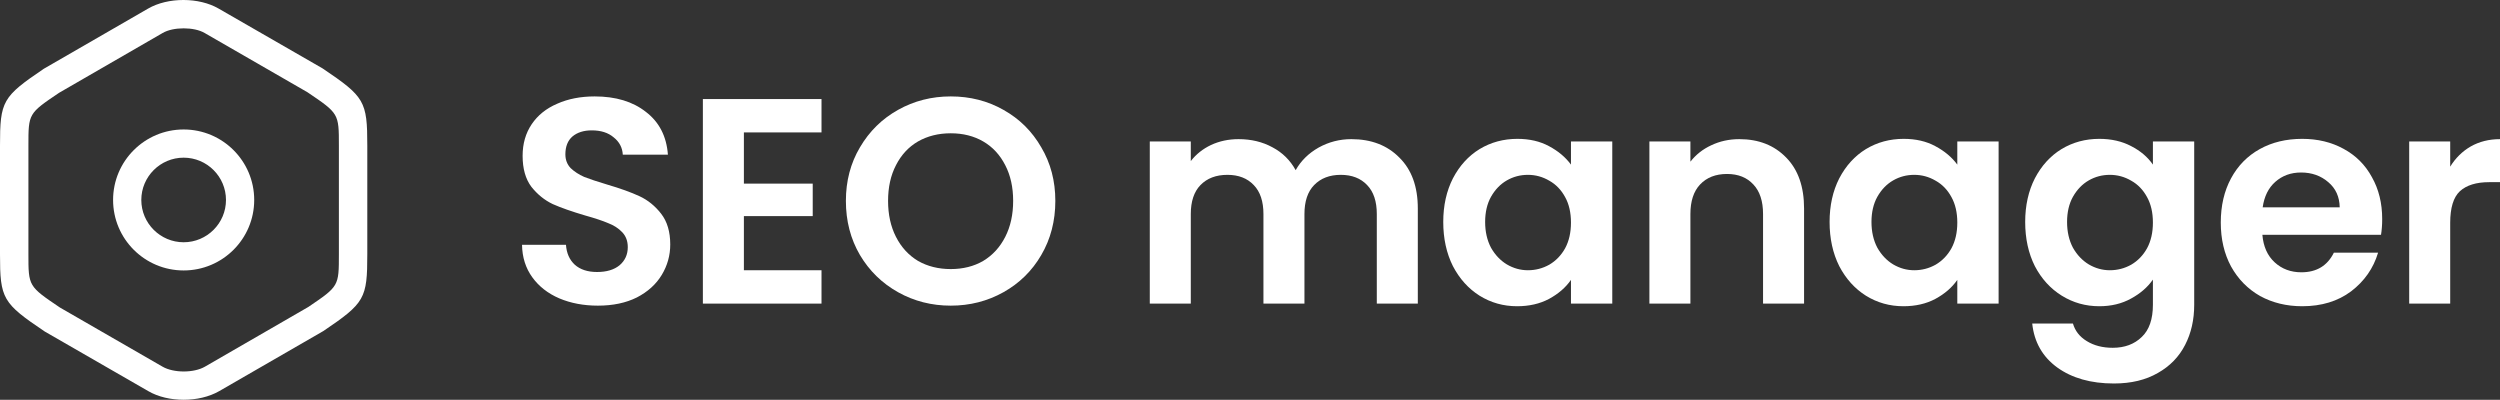 <svg width="444" height="71" viewBox="0 0 444 71" fill="none" xmlns="http://www.w3.org/2000/svg">
<rect x="0" y="0" width="444" height="71" fill="#333333" stroke="none"/>
<path d="M106.186 54.283C103.654 54.283 101.365 53.85 99.319 52.984C97.307 52.118 95.712 50.871 94.533 49.242C93.353 47.614 92.747 45.691 92.712 43.473H100.516C100.62 44.963 101.14 46.141 102.076 47.008C103.047 47.874 104.365 48.307 106.03 48.307C107.73 48.307 109.065 47.908 110.036 47.111C111.007 46.28 111.493 45.206 111.493 43.889C111.493 42.815 111.163 41.932 110.504 41.239C109.845 40.546 109.013 40.009 108.007 39.628C107.036 39.212 105.683 38.761 103.949 38.276C101.591 37.583 99.666 36.908 98.174 36.249C96.718 35.556 95.452 34.534 94.377 33.183C93.336 31.797 92.816 29.961 92.816 27.674C92.816 25.526 93.353 23.655 94.429 22.061C95.504 20.468 97.013 19.255 98.955 18.423C100.897 17.557 103.117 17.124 105.614 17.124C109.36 17.124 112.394 18.042 114.718 19.878C117.077 21.68 118.377 24.209 118.62 27.466H110.608C110.539 26.219 110.001 25.197 108.995 24.4C108.024 23.569 106.724 23.153 105.094 23.153C103.672 23.153 102.527 23.517 101.66 24.244C100.828 24.972 100.411 26.028 100.411 27.414C100.411 28.384 100.724 29.199 101.348 29.857C102.007 30.481 102.805 31 103.741 31.416C104.712 31.797 106.065 32.248 107.799 32.767C110.157 33.46 112.082 34.153 113.574 34.846C115.065 35.539 116.348 36.579 117.423 37.965C118.499 39.35 119.036 41.169 119.036 43.422C119.036 45.362 118.533 47.163 117.527 48.827C116.522 50.489 115.048 51.824 113.105 52.828C111.163 53.798 108.857 54.283 106.186 54.283Z" fill="white"/>
<path d="M132.114 23.517V32.611H144.339V38.38H132.114V47.995H145.9V53.92H124.83V17.592H145.9V23.517H132.114Z" fill="white"/>
<path d="M168.854 54.283C165.456 54.283 162.334 53.486 159.49 51.893C156.646 50.299 154.392 48.099 152.727 45.292C151.062 42.451 150.23 39.246 150.23 35.678C150.23 32.144 151.062 28.974 152.727 26.167C154.392 23.326 156.646 21.108 159.49 19.515C162.334 17.921 165.456 17.124 168.854 17.124C172.288 17.124 175.409 17.921 178.219 19.515C181.063 21.108 183.3 23.326 184.93 26.167C186.595 28.974 187.427 32.144 187.427 35.678C187.427 39.246 186.595 42.451 184.93 45.292C183.3 48.099 181.063 50.299 178.219 51.893C175.375 53.486 172.253 54.283 168.854 54.283ZM168.854 47.787C171.039 47.787 172.964 47.302 174.629 46.332C176.294 45.327 177.594 43.907 178.531 42.07C179.467 40.234 179.936 38.103 179.936 35.678C179.936 33.252 179.467 31.139 178.531 29.337C177.594 27.501 176.294 26.098 174.629 25.128C172.964 24.157 171.039 23.672 168.854 23.672C166.669 23.672 164.727 24.157 163.028 25.128C161.363 26.098 160.062 27.501 159.126 29.337C158.189 31.139 157.721 33.252 157.721 35.678C157.721 38.103 158.189 40.234 159.126 42.07C160.062 43.907 161.363 45.327 163.028 46.332C164.727 47.302 166.669 47.787 168.854 47.787Z" fill="white"/>
<path d="M239.994 24.712C243.532 24.712 246.376 25.803 248.526 27.986C250.711 30.134 251.804 33.148 251.804 37.029V53.92H244.52V38.017C244.52 35.764 243.948 34.049 242.803 32.871C241.659 31.659 240.098 31.052 238.121 31.052C236.144 31.052 234.566 31.659 233.387 32.871C232.242 34.049 231.67 35.764 231.67 38.017V53.92H224.387V38.017C224.387 35.764 223.815 34.049 222.67 32.871C221.526 31.659 219.965 31.052 217.988 31.052C215.976 31.052 214.381 31.659 213.202 32.871C212.057 34.049 211.485 35.764 211.485 38.017V53.92H204.202V25.128H211.485V28.61C212.421 27.397 213.618 26.444 215.075 25.751C216.566 25.058 218.196 24.712 219.965 24.712C222.219 24.712 224.231 25.197 226 26.167C227.768 27.102 229.138 28.454 230.11 30.221C231.046 28.558 232.399 27.224 234.167 26.219C235.971 25.214 237.913 24.712 239.994 24.712Z" fill="white"/>
<path d="M256.322 39.42C256.322 36.509 256.894 33.928 258.039 31.676C259.218 29.424 260.796 27.692 262.773 26.479C264.785 25.266 267.022 24.66 269.484 24.66C271.634 24.66 273.507 25.093 275.103 25.959C276.733 26.825 278.033 27.917 279.004 29.233V25.128H286.34V53.92H279.004V49.71C278.068 51.061 276.767 52.187 275.103 53.088C273.473 53.954 271.582 54.387 269.432 54.387C267.004 54.387 264.785 53.764 262.773 52.516C260.796 51.269 259.218 49.519 258.039 47.267C256.894 44.981 256.322 42.365 256.322 39.42ZM279.004 39.524C279.004 37.757 278.658 36.249 277.964 35.002C277.27 33.72 276.334 32.75 275.155 32.092C273.975 31.399 272.71 31.052 271.357 31.052C270.004 31.052 268.756 31.381 267.611 32.04C266.467 32.698 265.53 33.668 264.802 34.95C264.108 36.197 263.761 37.687 263.761 39.42C263.761 41.152 264.108 42.676 264.802 43.993C265.53 45.275 266.467 46.263 267.611 46.956C268.79 47.648 270.039 47.995 271.357 47.995C272.71 47.995 273.975 47.666 275.155 47.008C276.334 46.315 277.27 45.344 277.964 44.097C278.658 42.815 279.004 41.291 279.004 39.524Z" fill="white"/>
<path d="M308.904 24.712C312.338 24.712 315.113 25.803 317.228 27.986C319.344 30.134 320.402 33.148 320.402 37.029V53.92H313.118V38.017C313.118 35.73 312.546 33.98 311.402 32.767C310.257 31.52 308.696 30.896 306.719 30.896C304.708 30.896 303.112 31.52 301.933 32.767C300.789 33.98 300.216 35.73 300.216 38.017V53.92H292.933V25.128H300.216V28.714C301.188 27.466 302.419 26.496 303.91 25.803C305.436 25.076 307.101 24.712 308.904 24.712Z" fill="white"/>
<path d="M324.935 39.42C324.935 36.509 325.507 33.928 326.652 31.676C327.831 29.424 329.409 27.692 331.386 26.479C333.397 25.266 335.634 24.66 338.097 24.66C340.247 24.66 342.12 25.093 343.715 25.959C345.346 26.825 346.646 27.917 347.617 29.233V25.128H354.953V53.92H347.617V49.71C346.681 51.061 345.38 52.187 343.715 53.088C342.085 53.954 340.195 54.387 338.045 54.387C335.617 54.387 333.397 53.764 331.386 52.516C329.409 51.269 327.831 49.519 326.652 47.267C325.507 44.981 324.935 42.365 324.935 39.42ZM347.617 39.524C347.617 37.757 347.27 36.249 346.577 35.002C345.883 33.72 344.947 32.75 343.767 32.092C342.588 31.399 341.322 31.052 339.97 31.052C338.617 31.052 337.369 31.381 336.224 32.04C335.079 32.698 334.143 33.668 333.415 34.95C332.721 36.197 332.374 37.687 332.374 39.42C332.374 41.152 332.721 42.676 333.415 43.993C334.143 45.275 335.079 46.263 336.224 46.956C337.403 47.648 338.652 47.995 339.97 47.995C341.322 47.995 342.588 47.666 343.767 47.008C344.947 46.315 345.883 45.344 346.577 44.097C347.27 42.815 347.617 41.291 347.617 39.524Z" fill="white"/>
<path d="M372.835 24.66C374.985 24.66 376.876 25.093 378.506 25.959C380.136 26.791 381.419 27.882 382.356 29.233V25.128H389.691V54.127C389.691 56.795 389.153 59.169 388.078 61.248C387.003 63.361 385.39 65.024 383.24 66.237C381.09 67.484 378.488 68.108 375.436 68.108C371.344 68.108 367.98 67.155 365.344 65.249C362.742 63.344 361.268 60.745 360.922 57.454H368.153C368.534 58.77 369.35 59.81 370.598 60.572C371.881 61.369 373.425 61.767 375.228 61.767C377.344 61.767 379.061 61.126 380.379 59.844C381.697 58.597 382.356 56.691 382.356 54.127V49.658C381.419 51.009 380.118 52.135 378.454 53.036C376.824 53.937 374.951 54.387 372.835 54.387C370.407 54.387 368.188 53.764 366.176 52.516C364.164 51.269 362.569 49.519 361.39 47.267C360.245 44.981 359.673 42.365 359.673 39.42C359.673 36.509 360.245 33.928 361.39 31.676C362.569 29.424 364.147 27.692 366.124 26.479C368.136 25.266 370.373 24.66 372.835 24.66ZM382.356 39.524C382.356 37.757 382.009 36.249 381.315 35.002C380.621 33.72 379.685 32.75 378.506 32.092C377.327 31.399 376.061 31.052 374.708 31.052C373.355 31.052 372.107 31.381 370.962 32.04C369.818 32.698 368.881 33.668 368.153 34.95C367.459 36.197 367.112 37.687 367.112 39.42C367.112 41.152 367.459 42.676 368.153 43.993C368.881 45.275 369.818 46.263 370.962 46.956C372.141 47.648 373.39 47.995 374.708 47.995C376.061 47.995 377.327 47.666 378.506 47.008C379.685 46.315 380.621 45.344 381.315 44.097C382.009 42.815 382.356 41.291 382.356 39.524Z" fill="white"/>
<path d="M423.077 38.9C423.077 39.939 423.007 40.875 422.868 41.706H401.799C401.972 43.785 402.7 45.414 403.984 46.592C405.267 47.77 406.845 48.359 408.718 48.359C411.423 48.359 413.348 47.198 414.493 44.877H422.348C421.516 47.648 419.92 49.935 417.562 51.737C415.204 53.504 412.308 54.387 408.874 54.387C406.099 54.387 403.602 53.781 401.383 52.568C399.198 51.321 397.481 49.571 396.232 47.319C395.018 45.067 394.411 42.469 394.411 39.524C394.411 36.544 395.018 33.928 396.232 31.676C397.446 29.424 399.145 27.692 401.33 26.479C403.516 25.266 406.03 24.66 408.874 24.66C411.614 24.66 414.059 25.249 416.209 26.427C418.394 27.605 420.077 29.285 421.256 31.468C422.47 33.616 423.077 36.093 423.077 38.9ZM415.533 36.821C415.498 34.95 414.822 33.46 413.504 32.352C412.186 31.208 410.573 30.637 408.666 30.637C406.862 30.637 405.336 31.191 404.088 32.3C402.874 33.374 402.128 34.881 401.851 36.821H415.533Z" fill="white"/>
<path d="M435.156 29.597C436.092 28.073 437.306 26.877 438.798 26.011C440.324 25.145 442.058 24.712 444 24.712V32.352H442.075C439.786 32.352 438.052 32.889 436.873 33.963C435.728 35.037 435.156 36.908 435.156 39.576V53.92H427.873V25.128H435.156V29.597Z" fill="white"/>
<path d="M32.616 71C30.377 71 28.105 70.499 26.334 69.464L7.954 58.882C0.468 53.84 0 53.073 0 45.161V25.864C0 17.952 0.434 17.185 7.786 12.21L26.3 1.527C29.809 -0.509 35.323 -0.509 38.832 1.527L57.279 12.143C64.764 17.185 65.232 17.952 65.232 25.864V45.127C65.232 53.039 64.798 53.807 57.446 58.781L38.932 69.464C37.128 70.499 34.855 71 32.616 71ZM32.616 5.033C31.212 5.033 29.842 5.3 28.873 5.867L10.493 16.483C5.046 20.156 5.046 20.156 5.046 25.864V45.127C5.046 50.836 5.046 50.836 10.627 54.608L28.873 65.124C30.845 66.259 34.421 66.259 36.392 65.124L54.772 54.508C60.186 50.836 60.186 50.836 60.186 45.127V25.864C60.186 20.156 60.186 20.156 54.605 16.383L36.359 5.867C35.39 5.3 34.02 5.033 32.616 5.033Z" fill="white"/>
<path d="M32.615 48.032C25.698 48.032 20.084 42.424 20.084 35.513C20.084 28.603 25.698 22.994 32.615 22.994C39.533 22.994 45.147 28.603 45.147 35.513C45.147 42.424 39.533 48.032 32.615 48.032ZM32.615 28.002C28.472 28.002 25.096 31.373 25.096 35.513C25.096 39.653 28.472 43.025 32.615 43.025C36.759 43.025 40.135 39.653 40.135 35.513C40.135 31.373 36.759 28.002 32.615 28.002Z" fill="white"/>
</svg>
